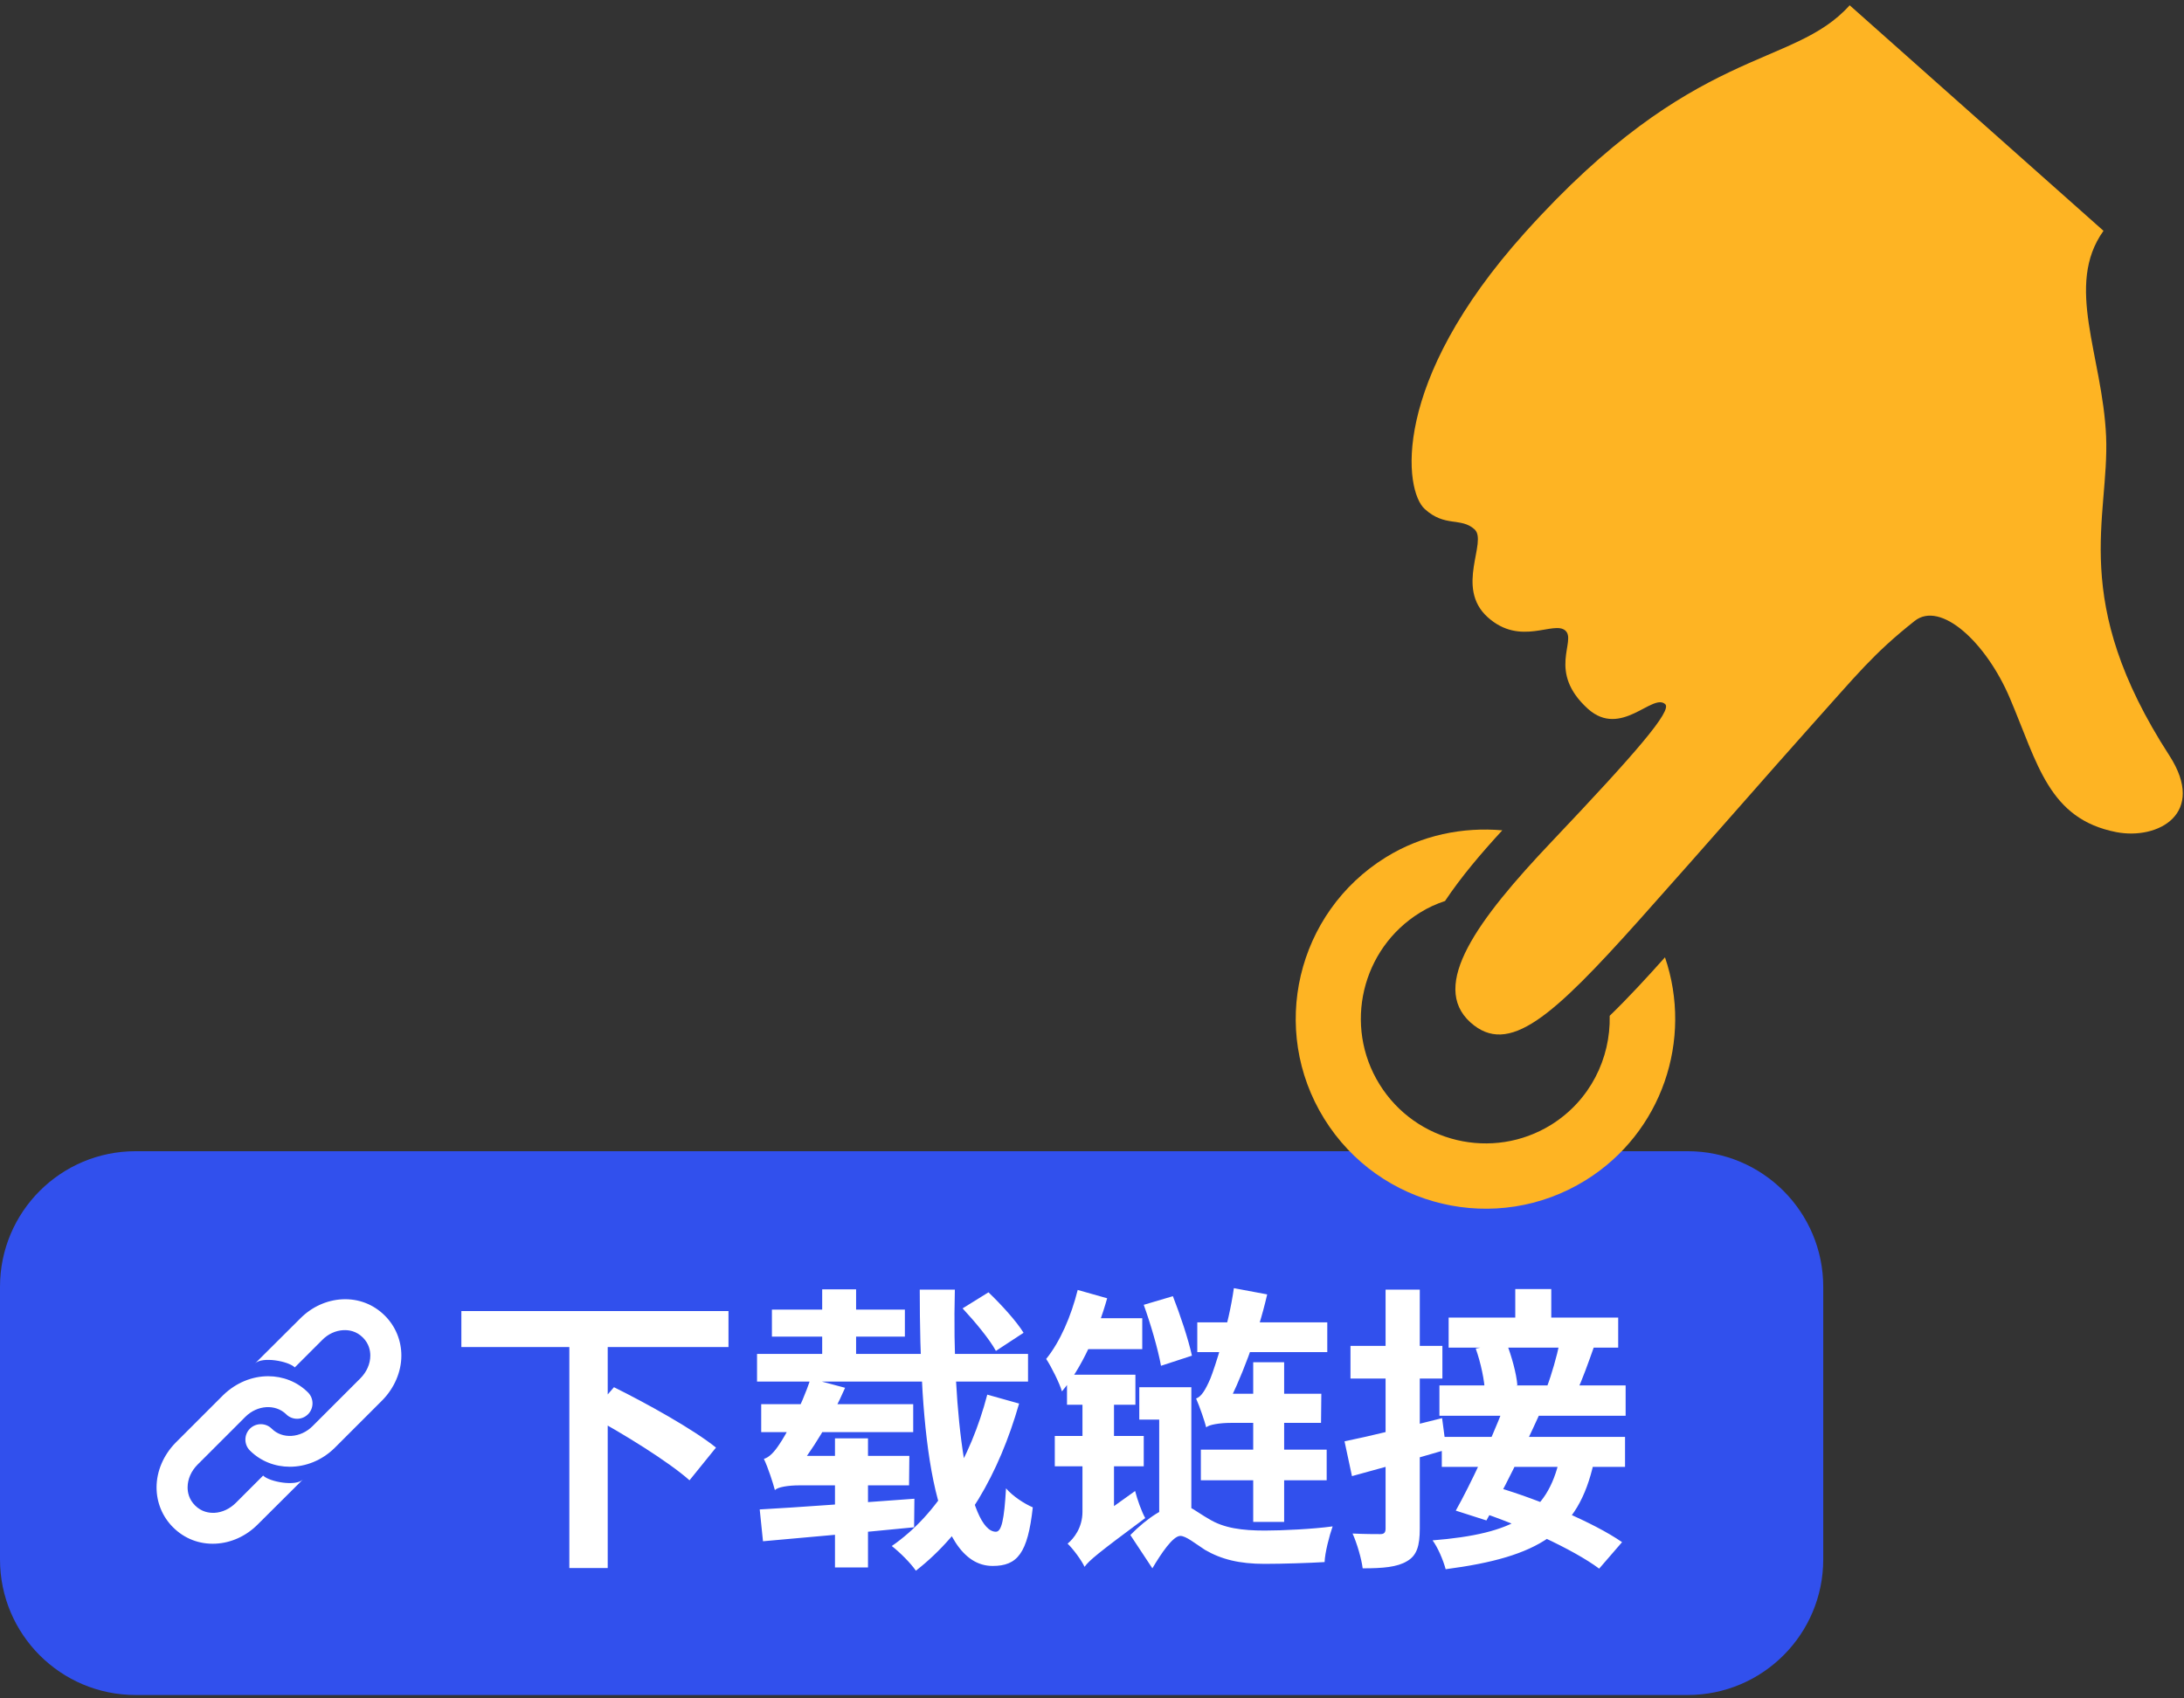 <svg width="279" height="217" viewBox="0 0 279 217" fill="none" xmlns="http://www.w3.org/2000/svg">
<rect x="0" y="0" width="279" height="217" fill="#333333" stroke="none"/>
<path d="M215.587 216.569H17.326C7.754 216.569 0 208.815 0 199.243V164.413C0 154.841 7.754 147.087 17.326 147.087H215.587C225.158 147.087 232.913 154.841 232.913 164.413V199.243C232.913 208.815 225.158 216.569 215.587 216.569Z" fill="#3150ED"/>
<path d="M58.938 167.512H93.062V172.11H58.938V167.512ZM72.732 171.654H77.634V200.344H72.732V171.654ZM75.316 180.85L78.432 177.24C82.574 179.292 88.54 182.598 91.466 184.954L88.084 189.134C85.386 186.74 79.61 183.168 75.316 180.85ZM122.968 167.17L126.274 165.118C127.87 166.638 129.846 168.804 130.758 170.286L127.224 172.604C126.426 171.122 124.526 168.842 122.968 167.17ZM96.71 172.984H131.328V176.518H96.71V172.984ZM98.61 167.322H115.596V170.78H98.61V167.322ZM105.032 164.738H109.364V174.96H105.032V164.738ZM117.496 164.776H121.98C121.562 181.002 123.728 195.708 127.224 195.708C127.946 195.708 128.288 194.15 128.516 190.16C129.39 191.186 130.872 192.136 131.936 192.592C131.29 198.482 129.96 200.078 126.806 200.078C119.054 200.078 117.496 182.864 117.496 164.776ZM126.122 178.19L130.188 179.33C127.604 188.336 123.348 195.746 117.002 200.686C116.318 199.698 114.988 198.368 113.924 197.532C119.814 193.466 123.956 186.436 126.122 178.19ZM97.242 179.406H116.66V182.978H97.242V179.406ZM106.666 183.776H110.884V200.268H106.666V183.776ZM98.99 190.388C98.762 189.514 98.116 187.5 97.584 186.398C98.268 186.208 98.914 185.524 99.56 184.536C100.282 183.51 102.372 179.786 103.55 176.138L107.958 177.316C106.21 181.344 103.664 185.524 101.422 188.184V188.298C101.422 188.298 98.99 189.59 98.99 190.388ZM98.99 190.388V187.196L100.966 186.018H116.166L116.128 189.78H102.144C100.662 189.78 99.332 190.008 98.99 190.388ZM97.052 192.858C101.954 192.592 109.592 192.022 116.812 191.49L116.774 195.138C109.896 195.822 102.6 196.468 97.47 196.924L97.052 192.858ZM137.674 164.814L141.436 165.878C140.22 170.21 138.168 174.846 135.66 177.772C135.394 176.822 134.292 174.58 133.646 173.63C135.432 171.426 136.838 168.158 137.674 164.814ZM138.7 168.424H145.92V172.376H137.902L138.7 168.424ZM138.548 200.192L137.674 196.468L138.586 195.1L145.008 190.502C145.274 191.566 145.844 193.162 146.3 193.96C140.258 198.444 139.156 199.356 138.548 200.192ZM136.306 175.644H145.046V179.482H136.306V175.644ZM134.748 183.472H146.11V187.348H134.748V183.472ZM138.548 200.192C138.168 199.356 137.066 197.874 136.382 197.228C137.18 196.582 138.282 195.176 138.282 193.162V177.81H142.31V195.518C142.31 195.518 138.548 198.672 138.548 200.192ZM152.95 168.956H169.556V172.756H152.95V168.956ZM160.094 174.048H164.046V194.454H160.094V174.048ZM154.09 182.37C153.9 181.61 153.254 179.71 152.798 178.684C153.482 178.456 154.014 177.544 154.622 176.138C155.154 174.808 156.94 169.45 157.624 164.586L161.88 165.384C160.664 170.666 158.46 176.404 156.446 180.204V180.28C156.446 180.28 154.09 181.648 154.09 182.37ZM154.09 182.37V179.102L155.99 178.076H168.796L168.758 181.8H157.206C155.838 181.8 154.432 182.028 154.09 182.37ZM153.406 185.22H169.48V189.134H153.406V185.22ZM152.19 177.24V195.024H148.086V181.382H145.54V177.24H152.19ZM146.11 166.714L149.834 165.612C150.784 168.044 151.81 171.122 152.266 173.212L148.314 174.504C147.934 172.376 146.984 169.146 146.11 166.714ZM150.86 192.288C151.962 192.288 152.874 193.2 154.432 194.074C156.332 195.252 158.688 195.556 161.576 195.556C163.856 195.556 167.732 195.366 170.24 195.024C169.822 196.202 169.252 198.406 169.214 199.584C167.314 199.698 163.894 199.812 161.538 199.812C158.346 199.812 156.028 199.242 153.938 198.026C152.646 197.19 151.506 196.24 150.784 196.24C149.834 196.24 148.314 198.52 147.212 200.382L144.4 196.126C146.528 193.96 148.998 192.288 150.86 192.288ZM193.572 164.7H198.17V169.868H193.572V164.7ZM185.06 168.348H206.72V172.186H185.06V168.348ZM183.882 177.012H207.67V180.888H183.882V177.012ZM188.518 172.3L192.432 171.54C193.116 173.288 193.724 175.53 193.838 176.974L189.696 177.886C189.658 176.442 189.164 174.086 188.518 172.3ZM199.234 171.578L203.642 172.034C202.882 174.2 202.122 176.29 201.438 177.772L197.6 177.24C198.208 175.644 198.892 173.25 199.234 171.578ZM184.186 183.586H207.594V187.424H184.186V183.586ZM192.052 179.938L196.612 180.812C194.56 185.334 191.9 190.692 189.886 194.264L185.972 193.01C187.872 189.628 190.418 184.156 192.052 179.938ZM188.67 193.048L191.33 190.046C196.612 191.604 203.604 194.53 207.214 197.038L204.288 200.42C200.982 197.95 194.066 194.796 188.67 193.048ZM199.234 186.398L203.604 186.854C201.628 195.822 196.574 198.938 184.68 200.496C184.338 199.242 183.654 197.684 183.008 196.81C193.42 195.974 197.638 193.466 199.234 186.398ZM171.76 184.156C174.952 183.51 179.702 182.332 184.224 181.192L184.756 185.22C180.614 186.436 176.206 187.652 172.71 188.602L171.76 184.156ZM172.52 171.958H184.262V176.138H172.52V171.958ZM177.004 164.776H181.374V195.29C181.374 197.532 180.994 198.748 179.74 199.47C178.486 200.23 176.662 200.382 174.078 200.382C173.926 199.166 173.356 197.19 172.786 195.936C174.268 196.012 175.826 196.012 176.32 196.012C176.814 196.012 177.004 195.822 177.004 195.29V164.776Z" fill="white"/>
<path d="M37.018 187.404C35.15 187.404 33.307 186.713 31.925 185.331C31.157 184.564 31.157 183.31 31.925 182.542C32.693 181.774 33.947 181.774 34.715 182.542C36.071 183.898 38.4 183.745 39.935 182.209L46.026 176.118C46.845 175.299 47.306 174.25 47.306 173.201C47.306 172.586 47.152 171.691 46.359 170.897C45.514 170.053 44.568 169.925 43.877 169.95C42.878 170.002 41.906 170.437 41.138 171.23L37.657 174.711C36.839 173.892 33.486 173.303 32.59 174.199L38.374 168.441C39.833 166.982 41.727 166.112 43.723 166.009C45.796 165.907 47.715 166.649 49.174 168.108C50.53 169.464 51.273 171.281 51.273 173.201C51.273 175.274 50.377 177.347 48.841 178.908L42.75 184.999C41.112 186.611 39.039 187.404 37.018 187.404Z" fill="white"/>
<path d="M34.255 175.837C36.123 175.837 37.965 176.528 39.347 177.91C40.115 178.678 40.115 179.932 39.347 180.699C38.58 181.467 37.326 181.467 36.558 180.699C35.202 179.369 32.873 179.497 31.337 181.032L25.246 187.123C24.427 187.942 23.967 188.991 23.967 190.04C23.967 190.655 24.12 191.55 24.913 192.344C25.758 193.188 26.705 193.316 27.396 193.291C28.394 193.239 29.367 192.779 30.134 192.011L33.615 188.531C34.434 189.349 37.786 189.938 38.682 189.042L32.898 194.801C31.439 196.259 29.546 197.129 27.549 197.232C25.477 197.334 23.557 196.592 22.098 195.133C20.742 193.777 20 191.96 20 190.04C20 187.968 20.896 185.895 22.431 184.333L28.522 178.243C30.16 176.656 32.233 175.837 34.255 175.837Z" fill="white"/>
<path d="M212.697 122.314C210.368 124.924 208.013 127.483 205.633 129.786C205.761 135.238 203.125 140.612 198.161 143.708C190.688 148.341 180.86 146.012 176.228 138.539C171.596 131.066 173.925 121.213 181.398 116.607C182.421 115.967 183.496 115.481 184.597 115.122C186.644 112.051 189.203 109.031 191.916 106.088C186.874 105.653 181.654 106.677 177.022 109.543C165.633 116.607 162.101 131.552 169.165 142.941C176.228 154.329 191.174 157.861 202.562 150.797C212.364 144.707 216.28 132.781 212.697 122.314Z" fill="#FEB423"/>
<path d="M270.354 106.319C261.704 104.629 260.322 97.592 256.764 89.223C253.719 82.032 247.884 76.709 244.582 79.345C239.259 83.567 237.289 86.126 231.223 92.883C226.387 98.283 217.788 108.161 209.47 117.477C198.338 129.914 192.733 135.007 187.845 130.631C182.599 125.896 188.741 117.528 198.235 107.521C209.061 96.107 213.642 90.784 212.721 89.965C211.108 88.507 207.09 94.341 202.868 90.579C197.596 85.819 201.435 81.904 199.976 80.573C198.491 79.242 194.243 82.646 190.046 78.858C185.823 75.045 190.097 69.184 188.357 67.623C186.617 66.062 184.595 67.393 182.01 65.039C179.4 62.71 177.532 48.941 194.806 29.722C216.508 5.563 228.946 8.864 236.291 0.675L268.716 29.491C263.725 36.452 268.588 45.435 269.049 55.749C269.484 66.165 264.263 76.657 277.136 96.542C281.921 103.964 275.677 107.342 270.354 106.319Z" fill="#FEB423"/>
</svg>
